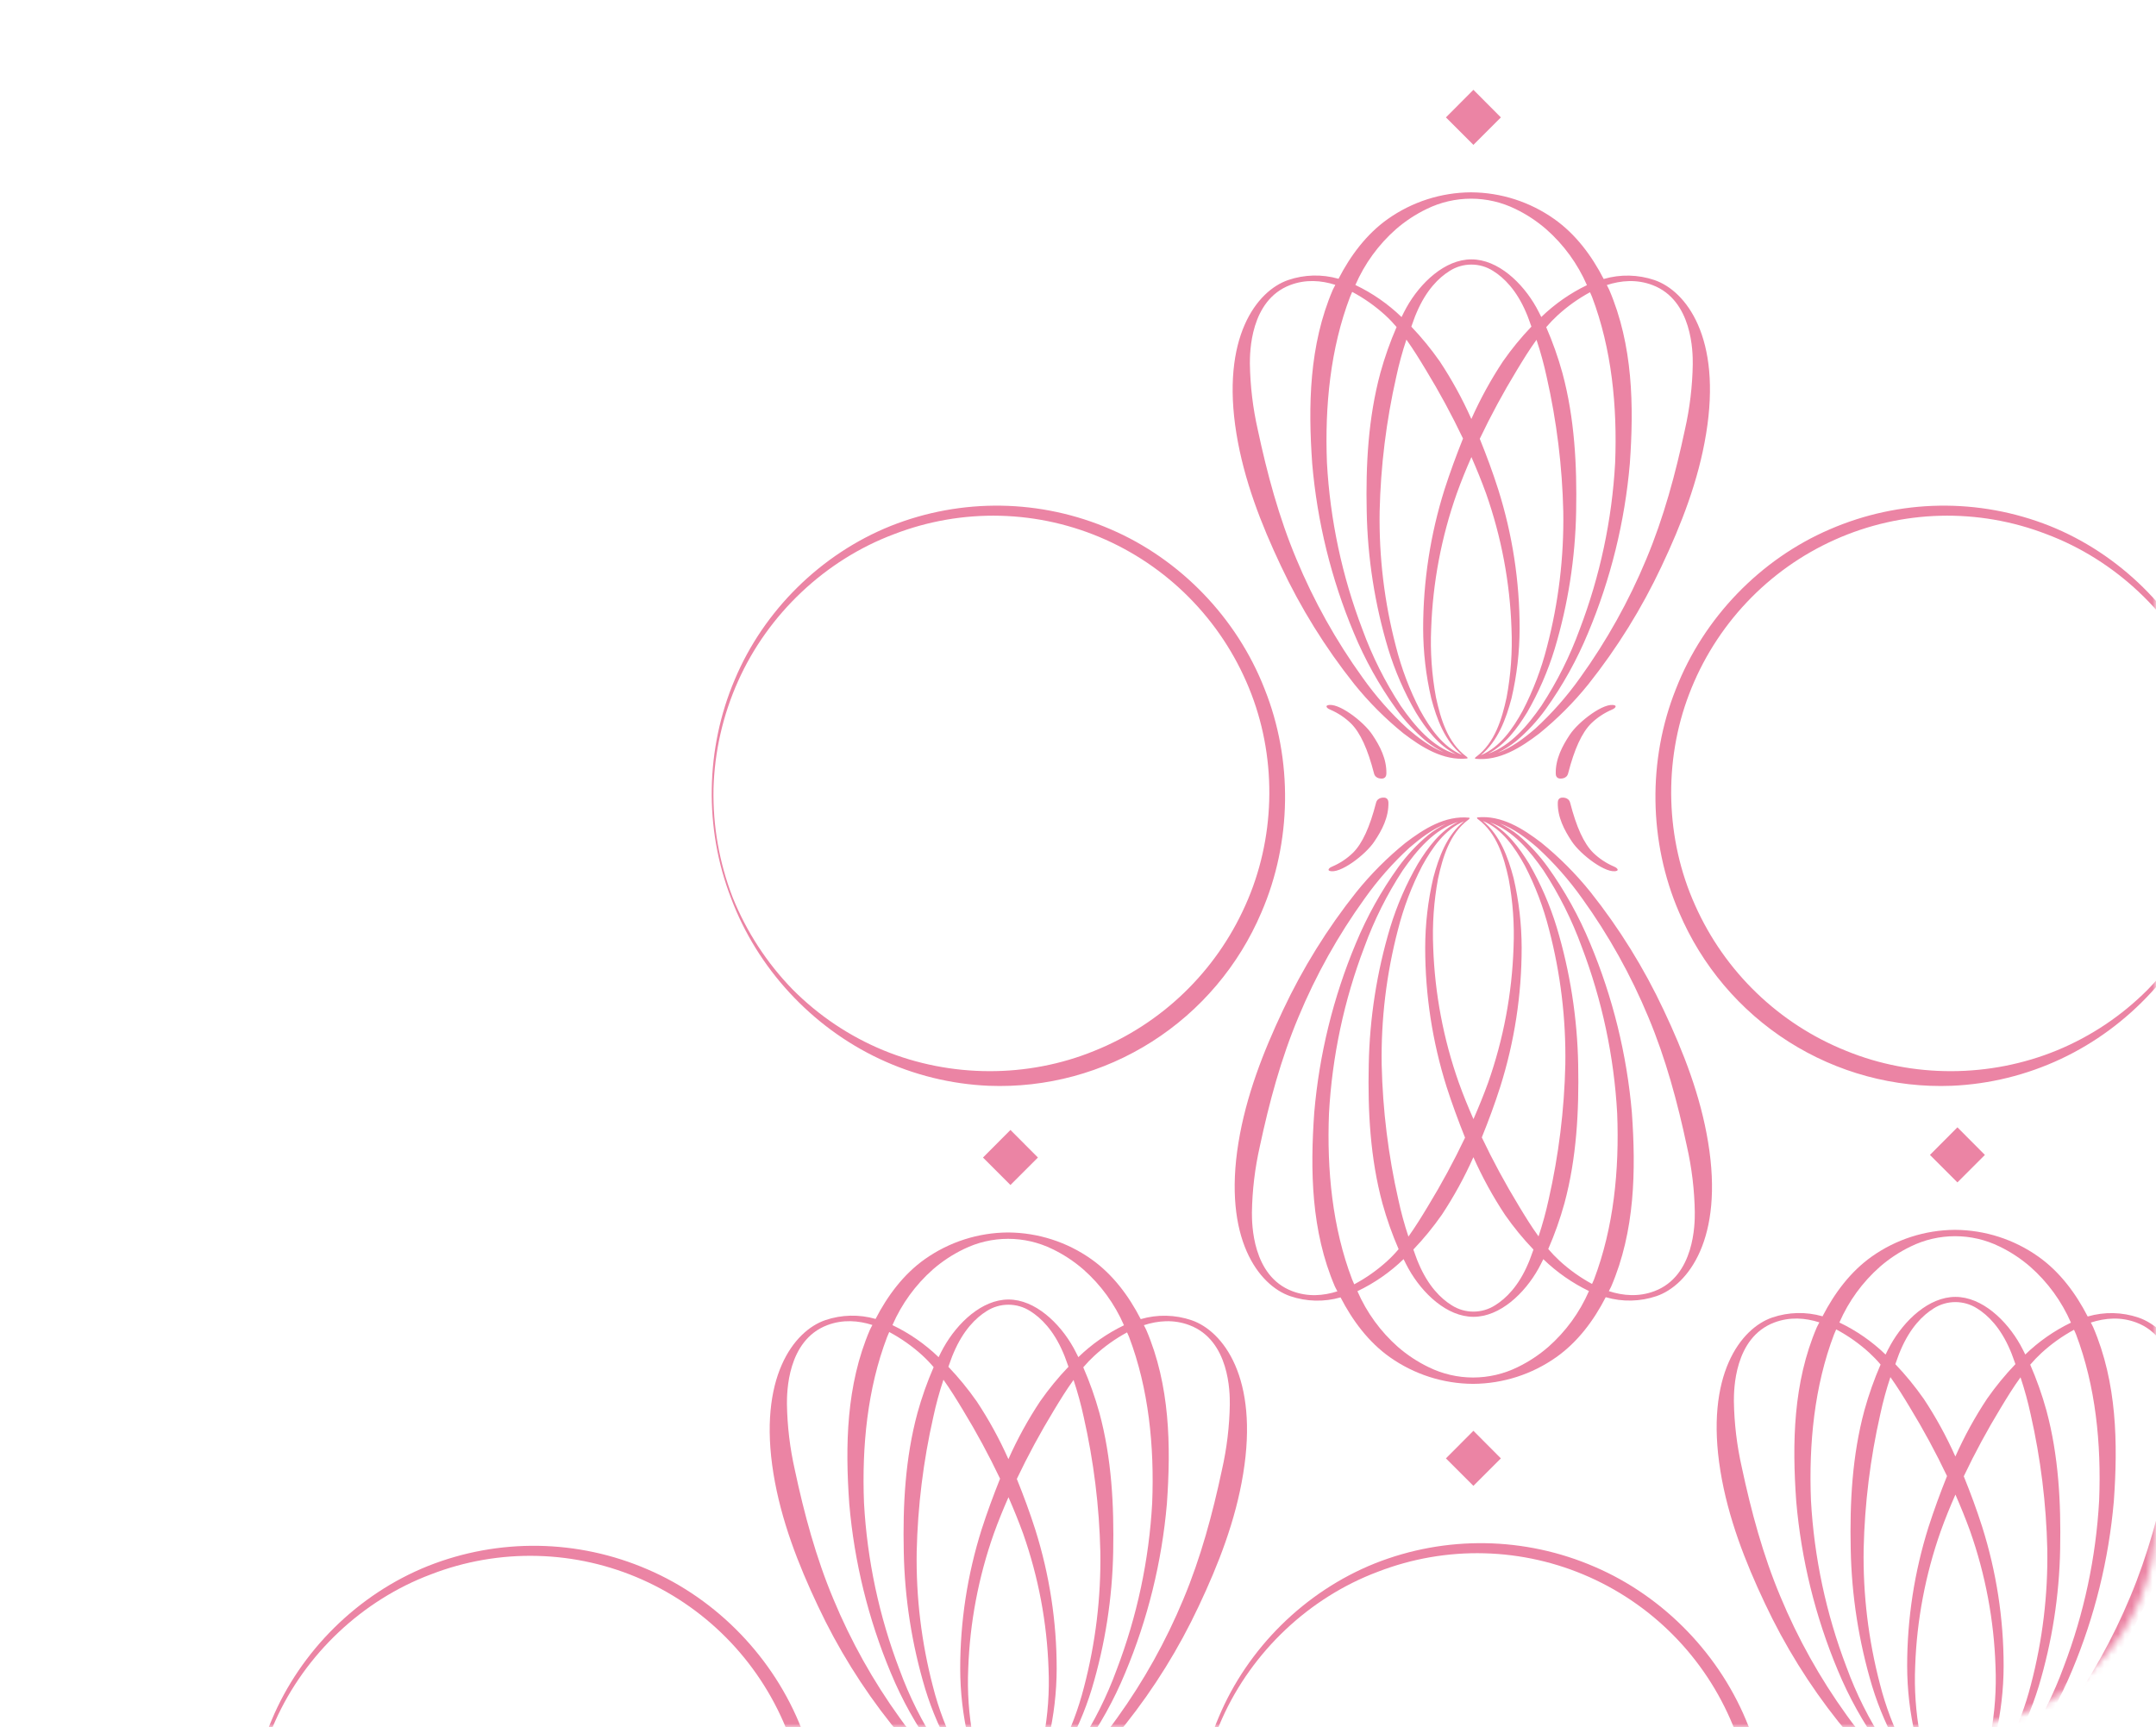 <?xml version="1.0" encoding="UTF-8"?> <svg xmlns="http://www.w3.org/2000/svg" width="312" height="250" viewBox="0 0 312 250" fill="none"><mask id="mask0_2179_7683" style="mask-type:alpha" maskUnits="userSpaceOnUse" x="0" y="0" width="312" height="250"><rect width="312" height="250" rx="30" fill="#D9D9D9"></rect></mask><g mask="url(#mask0_2179_7683)"><path d="M309.473 190.716C307.095 189.907 304.526 189.851 302.115 190.556C300.39 187.2 298.075 184.077 294.962 181.878C291.452 179.394 287.265 178.045 282.965 178.014H282.883C278.584 178.042 274.397 179.387 270.885 181.867C267.779 184.063 265.465 187.189 263.744 190.528C261.355 189.843 258.815 189.905 256.463 190.705C251.898 192.273 246.709 199.033 248.966 212.927C250.063 219.668 252.541 226.033 255.405 232.087C258.265 238.177 261.825 243.914 266.012 249.181C268.125 251.804 270.511 254.196 273.129 256.316C275.745 258.31 278.876 260.315 282.358 259.964C282.358 259.964 282.56 259.886 282.205 259.648C279.546 257.672 278.524 254.251 277.843 251.104C277.238 247.829 277.005 244.497 277.15 241.17C277.382 234.507 278.628 227.918 280.846 221.63C281.488 219.835 282.205 218.082 282.975 216.333C283.735 218.075 284.456 219.835 285.105 221.63C287.316 227.919 288.553 234.508 288.775 241.17C288.918 244.503 288.68 247.842 288.066 251.122C287.388 254.269 286.355 257.69 283.699 259.691C283.345 259.925 283.547 260.006 283.547 260.006C287.036 260.361 290.163 258.353 292.776 256.359C295.393 254.238 297.779 251.846 299.893 249.224C304.079 243.956 307.637 238.219 310.496 232.129C313.364 226.062 315.838 219.711 316.935 212.969C319.228 199.043 314.035 192.284 309.473 190.716ZM272.046 183.357C273.394 182.186 274.892 181.199 276.501 180.423C278.5 179.442 280.697 178.933 282.924 178.933C285.151 178.933 287.348 179.442 289.347 180.423C290.956 181.199 292.454 182.186 293.802 183.357C296.335 185.589 298.345 188.351 299.691 191.447C297.256 192.622 295.026 194.179 293.085 196.059C292.85 195.598 292.63 195.133 292.375 194.683C290.38 191.11 286.82 187.718 282.975 187.718C279.131 187.718 275.571 191.11 273.576 194.683C273.317 195.133 273.097 195.602 272.866 196.066C270.904 194.168 268.647 192.6 266.182 191.425C267.522 188.339 269.524 185.585 272.046 183.357ZM273.721 255.628C271.305 253.41 269.13 250.942 267.233 248.266C263.387 242.934 260.171 237.175 257.649 231.104C255.107 225.051 253.411 218.71 252.062 212.395C251.349 209.25 250.965 206.039 250.915 202.815C250.915 201.225 250.936 193.629 256.758 191.429C259.015 190.577 261.248 190.758 263.282 191.404C263.172 191.635 263.034 191.858 262.927 192.092C259.473 200.143 259.342 208.928 259.935 217.284C260.659 225.707 262.688 233.966 265.951 241.766C267.568 245.666 269.628 249.367 272.092 252.797C273.331 254.511 274.778 256.066 276.398 257.427C277.184 258.061 278.038 258.607 278.943 259.056C277.016 258.303 275.287 256.969 273.721 255.628ZM272.738 252.335C270.473 248.874 268.615 245.163 267.201 241.276C264.253 233.553 262.522 225.42 262.068 217.167C261.745 208.953 262.561 200.619 265.415 193.132C265.504 192.894 265.625 192.674 265.721 192.422C267.453 193.347 269.063 194.484 270.513 195.807C271.093 196.34 271.638 196.909 272.145 197.51C271.212 199.658 270.431 201.868 269.806 204.124C268.031 210.688 267.676 217.497 267.822 224.206C267.946 230.94 268.99 237.624 270.924 244.076C271.908 247.293 273.255 250.388 274.939 253.301C276.384 255.653 278.201 258.115 280.753 259.354C277.31 258.296 274.769 255.245 272.738 252.335ZM279.081 221.024C277.031 227.533 275.989 234.317 275.99 241.141C275.996 244.547 276.389 247.94 277.161 251.257C277.953 254.241 279.113 257.434 281.612 259.446C278.829 258.279 276.98 255.575 275.55 252.981C274.034 250.05 272.86 246.955 272.05 243.756C270.379 237.376 269.586 230.797 269.693 224.203C269.842 217.634 270.649 211.096 272.103 204.688C272.491 202.877 272.98 201.088 273.565 199.331C274.577 200.75 275.489 202.229 276.384 203.716C278.345 206.933 280.139 210.249 281.758 213.651C280.778 216.102 279.877 218.551 279.081 221.024ZM278.372 202.453C277.136 200.686 275.768 199.016 274.279 197.457C274.534 196.78 274.747 196.084 275.042 195.428C276.433 192.153 278.258 190.368 279.813 189.396C280.754 188.792 281.849 188.47 282.968 188.47C284.087 188.47 285.182 188.792 286.124 189.396C287.679 190.368 289.503 192.153 290.895 195.428C291.189 196.084 291.399 196.776 291.658 197.45C290.165 199.011 288.795 200.683 287.558 202.453C285.797 205.11 284.26 207.91 282.965 210.823C281.67 207.91 280.135 205.11 278.375 202.453H278.372ZM288.775 251.257C289.549 247.94 289.943 244.547 289.95 241.141C289.952 234.317 288.908 227.532 286.855 221.024C286.064 218.54 285.162 216.102 284.182 213.686C285.801 210.285 287.594 206.969 289.553 203.751C290.451 202.265 291.367 200.768 292.393 199.359C292.979 201.119 293.47 202.91 293.862 204.724C295.313 211.132 296.119 217.669 296.269 224.238C296.375 230.833 295.582 237.411 293.912 243.792C293.101 246.99 291.927 250.085 290.412 253.017C288.992 255.614 287.125 258.339 284.335 259.488C286.82 257.441 287.98 254.244 288.775 251.257ZM291.012 253.329C292.695 250.416 294.041 247.321 295.023 244.104C296.96 237.653 298.005 230.968 298.129 224.235C298.256 217.525 297.912 210.716 296.141 204.152C295.517 201.893 294.734 199.681 293.798 197.532C294.306 196.934 294.85 196.368 295.427 195.836C296.853 194.527 298.433 193.398 300.134 192.476C300.227 192.696 300.34 192.909 300.425 193.132C303.265 200.619 304.099 208.953 303.773 217.167C303.319 225.42 301.587 233.553 298.64 241.276C297.225 245.163 295.367 248.874 293.102 252.335C291.129 255.174 288.676 258.115 285.382 259.279C287.835 258.009 289.599 255.621 291.008 253.329H291.012ZM315.007 202.825C314.96 206.05 314.575 209.261 313.861 212.405C312.515 218.721 310.815 225.061 308.277 231.114C305.758 237.179 302.55 242.934 298.714 248.266C296.816 250.943 294.64 253.412 292.222 255.632C290.614 257.026 288.793 258.399 286.784 259.137C287.74 258.673 288.64 258.101 289.464 257.43C291.076 256.067 292.514 254.511 293.745 252.797C296.201 249.368 298.254 245.667 299.864 241.769C303.134 233.971 305.169 225.711 305.899 217.287C306.492 208.928 306.36 200.143 302.906 192.096C302.807 191.873 302.676 191.656 302.569 191.433C304.624 190.769 306.882 190.57 309.164 191.433C314.986 193.625 315.018 201.236 315.004 202.825H315.007ZM270.033 262.866C270.033 262.866 270.651 262.902 270.669 262.157C270.719 260.028 269.732 258.147 268.649 256.54C267.4 254.617 263.562 251.697 262.111 252.282C261.813 252.424 262.189 252.775 262.558 252.9C263.667 253.373 264.679 254.047 265.543 254.887C266.899 256.235 267.971 258.598 268.88 262.125C269.093 262.962 270.033 262.866 270.033 262.866ZM296.968 262.125C297.877 258.598 298.949 256.235 300.305 254.887C301.17 254.047 302.182 253.374 303.29 252.9C303.645 252.775 304.035 252.424 303.741 252.282C302.285 251.704 298.448 254.624 297.199 256.54C296.134 258.147 295.129 260.038 295.179 262.157C295.179 262.895 295.814 262.866 295.814 262.866C295.814 262.866 296.755 262.962 296.968 262.125Z" fill="#EB84A4"></path><path d="M175.83 280.163C171.926 270.096 172.121 258.524 176.365 248.553C180.548 238.557 188.844 230.354 198.951 226.298C209.212 222.221 220.661 222.401 230.791 226.799C240.84 231.118 249.038 239.615 253.043 249.896C257.142 260.14 256.992 272.04 252.588 282.226C249.313 289.937 243.788 296.465 236.743 300.949C229.699 305.433 221.468 307.661 213.138 307.337C207.664 307.103 202.29 305.781 197.327 303.446C187.458 298.814 179.605 290.274 175.83 280.163ZM176.068 280.07C178.071 285.044 181.024 289.575 184.758 293.407C188.506 297.179 192.96 300.164 197.864 302.191C207.614 306.208 218.777 306.22 228.39 302.288C238.133 298.391 245.982 290.827 250.269 281.203C254.554 271.687 254.884 260.454 251.134 250.642C249.249 245.705 246.416 241.19 242.796 237.356C239.176 233.521 234.841 230.441 230.037 228.291C225.234 226.142 220.057 224.966 214.801 224.83C209.546 224.693 204.315 225.6 199.408 227.498C189.523 231.2 181.208 239.003 176.847 248.774C174.654 253.672 173.446 258.957 173.293 264.326C173.187 269.705 174.13 275.052 176.068 280.066V280.07Z" fill="#EB84A4"></path><path d="M389.783 280.163C393.687 270.096 393.492 258.524 389.248 248.553C385.065 238.557 376.77 230.354 366.662 226.298C356.401 222.221 344.952 222.401 334.822 226.799C324.774 231.118 316.576 239.615 312.57 249.896C308.471 260.14 308.621 272.04 313.025 282.226C316.3 289.937 321.826 296.465 328.87 300.949C335.914 305.433 344.146 307.661 352.476 307.337C357.95 307.103 363.323 305.781 368.286 303.446C378.155 298.814 386.008 290.274 389.783 280.163ZM389.545 280.07C387.542 285.044 384.59 289.575 380.855 293.407C377.107 297.179 372.653 300.164 367.75 302.191C358 306.208 346.837 306.22 337.223 302.288C327.48 298.391 319.631 290.827 315.344 281.203C311.059 271.687 310.729 260.454 314.479 250.642C316.364 245.705 319.197 241.19 322.817 237.356C326.437 233.521 330.772 230.441 335.576 228.291C340.379 226.142 345.557 224.966 350.812 224.83C356.068 224.693 361.298 225.6 366.206 227.498C376.09 231.2 384.406 239.003 388.766 248.774C390.959 253.672 392.167 258.957 392.321 264.326C392.426 269.705 391.483 275.052 389.545 280.066V280.07Z" fill="#EB84A4"></path><path d="M279.287 167.168L283.263 163.175L287.239 167.168L283.263 171.144L279.287 167.168Z" fill="#EB84A4"></path><path d="M239.431 40.541C237.053 39.733 234.484 39.677 232.073 40.382C230.348 37.025 228.033 33.903 224.92 31.703C221.41 29.219 217.223 27.871 212.923 27.839H212.841C208.542 27.868 204.355 29.213 200.843 31.693C197.737 33.889 195.423 37.015 193.702 40.353C191.313 39.669 188.773 39.731 186.421 40.531C181.856 42.099 176.667 48.858 178.924 62.752C180.021 69.494 182.499 75.859 185.363 81.912C188.223 88.002 191.783 93.739 195.97 99.007C198.083 101.63 200.469 104.022 203.087 106.142C205.703 108.136 208.834 110.141 212.316 109.79C212.316 109.79 212.518 109.711 212.163 109.474C209.504 107.497 208.482 104.077 207.801 100.93C207.196 97.655 206.963 94.322 207.108 90.995C207.34 84.332 208.586 77.744 210.804 71.456C211.446 69.661 212.163 67.908 212.933 66.159C213.693 67.901 214.414 69.661 215.063 71.456C217.274 77.745 218.511 84.334 218.733 90.995C218.876 94.329 218.638 97.668 218.024 100.948C217.346 104.095 216.313 107.515 213.657 109.516C213.303 109.751 213.505 109.832 213.505 109.832C216.994 110.187 220.121 108.179 222.734 106.185C225.351 104.064 227.737 101.672 229.851 99.049C234.037 93.782 237.595 88.045 240.454 81.955C243.322 75.888 245.796 69.537 246.893 62.795C249.186 48.869 243.993 42.11 239.431 40.541ZM202.004 33.183C203.352 32.011 204.85 31.025 206.459 30.248C208.458 29.268 210.655 28.758 212.882 28.758C215.109 28.758 217.306 29.268 219.305 30.248C220.914 31.025 222.412 32.011 223.76 33.183C226.293 35.415 228.303 38.176 229.649 41.272C227.214 42.447 224.984 44.005 223.043 45.885C222.808 45.424 222.588 44.959 222.333 44.508C220.338 40.935 216.778 37.543 212.933 37.543C209.089 37.543 205.529 40.935 203.534 44.508C203.275 44.959 203.055 45.427 202.824 45.892C200.862 43.993 198.605 42.426 196.14 41.251C197.48 38.165 199.482 35.41 202.004 33.183ZM203.68 105.454C201.263 103.235 199.088 100.768 197.191 98.091C193.345 92.759 190.129 87 187.607 80.929C185.065 74.876 183.369 68.536 182.02 62.22C181.307 59.075 180.923 55.865 180.873 52.641C180.873 51.051 180.895 43.455 186.716 41.255C188.973 40.403 191.206 40.584 193.24 41.23C193.13 41.461 192.992 41.684 192.885 41.918C189.431 49.969 189.3 58.754 189.893 67.11C190.617 75.533 192.646 83.792 195.909 91.591C197.526 95.492 199.586 99.193 202.05 102.622C203.289 104.337 204.736 105.892 206.356 107.253C207.142 107.887 207.996 108.433 208.901 108.881C206.974 108.129 205.245 106.795 203.68 105.454ZM202.696 102.161C200.431 98.7 198.573 94.989 197.159 91.102C194.211 83.379 192.48 75.246 192.026 66.993C191.703 58.779 192.52 50.444 195.373 42.958C195.462 42.72 195.583 42.5 195.679 42.248C197.411 43.172 199.021 44.309 200.471 45.633C201.051 46.165 201.596 46.734 202.103 47.336C201.17 49.483 200.389 51.693 199.764 53.95C197.989 60.514 197.635 67.323 197.78 74.032C197.904 80.765 198.948 87.45 200.882 93.901C201.866 97.119 203.213 100.214 204.897 103.126C206.342 105.479 208.159 107.941 210.711 109.179C207.268 108.122 204.727 105.071 202.696 102.161ZM209.039 70.849C206.989 77.359 205.947 84.143 205.948 90.967C205.954 94.372 206.347 97.766 207.119 101.083C207.911 104.066 209.071 107.26 211.57 109.272C208.787 108.104 206.938 105.401 205.508 102.807C203.992 99.876 202.818 96.78 202.008 93.582C200.337 87.201 199.544 80.623 199.651 74.028C199.8 67.459 200.607 60.922 202.061 54.514C202.449 52.703 202.938 50.914 203.523 49.156C204.535 50.575 205.447 52.055 206.342 53.542C208.303 56.758 210.097 60.075 211.716 63.476C210.736 65.928 209.835 68.376 209.039 70.849ZM208.33 52.279C207.094 50.512 205.726 48.842 204.237 47.283C204.492 46.605 204.705 45.91 205 45.253C206.391 41.978 208.216 40.194 209.771 39.222C210.712 38.617 211.807 38.296 212.926 38.296C214.045 38.296 215.14 38.617 216.082 39.222C217.637 40.194 219.461 41.978 220.853 45.253C221.147 45.91 221.357 46.602 221.616 47.276C220.123 48.836 218.753 50.509 217.516 52.279C215.755 54.936 214.218 57.736 212.923 60.648C211.628 57.736 210.093 54.936 208.333 52.279H208.33ZM218.733 101.083C219.507 97.766 219.901 94.372 219.908 90.967C219.91 84.142 218.866 77.358 216.813 70.849C216.022 68.366 215.12 65.928 214.14 63.512C215.759 60.111 217.552 56.795 219.511 53.577C220.409 52.09 221.325 50.593 222.351 49.185C222.937 50.945 223.428 52.736 223.82 54.549C225.271 60.958 226.077 67.495 226.227 74.064C226.333 80.658 225.54 87.237 223.87 93.617C223.059 96.816 221.885 99.911 220.37 102.842C218.95 105.44 217.083 108.165 214.293 109.314C216.778 107.267 217.938 104.07 218.733 101.083ZM220.97 103.155C222.653 100.242 223.999 97.147 224.981 93.93C226.918 87.479 227.963 80.794 228.087 74.06C228.214 67.351 227.87 60.542 226.099 53.978C225.475 51.719 224.692 49.506 223.756 47.357C224.264 46.76 224.808 46.193 225.385 45.661C226.811 44.353 228.391 43.224 230.092 42.301C230.185 42.521 230.298 42.734 230.383 42.958C233.223 50.444 234.057 58.779 233.731 66.993C233.277 75.246 231.545 83.379 228.598 91.102C227.183 94.989 225.325 98.7 223.06 102.161C221.087 105 218.634 107.941 215.34 109.105C217.793 107.835 219.557 105.447 220.966 103.155H220.97ZM244.965 52.651C244.918 55.876 244.533 59.086 243.819 62.231C242.473 68.547 240.773 74.887 238.235 80.94C235.716 87.005 232.508 92.76 228.672 98.091C226.774 100.769 224.598 103.238 222.18 105.457C220.572 106.852 218.751 108.225 216.742 108.963C217.698 108.499 218.598 107.926 219.422 107.256C221.034 105.893 222.472 104.337 223.703 102.622C226.159 99.193 228.212 95.493 229.822 91.595C233.092 83.796 235.127 75.537 235.857 67.113C236.45 58.754 236.318 49.969 232.864 41.922C232.765 41.698 232.634 41.482 232.527 41.258C234.582 40.595 236.84 40.396 239.122 41.258C244.944 43.451 244.976 51.062 244.962 52.651H244.965ZM199.991 112.692C199.991 112.692 200.609 112.727 200.627 111.982C200.677 109.853 199.69 107.973 198.607 106.366C197.358 104.443 193.521 101.522 192.069 102.108C191.771 102.25 192.147 102.601 192.516 102.725C193.625 103.199 194.637 103.872 195.501 104.712C196.857 106.06 197.929 108.424 198.838 111.95C199.051 112.788 199.991 112.692 199.991 112.692ZM226.926 111.95C227.835 108.424 228.907 106.06 230.263 104.712C231.128 103.873 232.14 103.2 233.248 102.725C233.603 102.601 233.993 102.25 233.699 102.108C232.243 101.53 228.406 104.45 227.157 106.366C226.092 107.973 225.087 109.864 225.137 111.982C225.137 112.72 225.772 112.692 225.772 112.692C225.772 112.692 226.713 112.788 226.926 111.95Z" fill="#EB84A4"></path><path d="M239.726 187.604C237.348 188.412 234.779 188.468 232.368 187.763C230.643 191.12 228.328 194.242 225.215 196.442C221.705 198.926 217.518 200.274 213.218 200.306H213.136C208.837 200.277 204.65 198.932 201.138 196.452C198.032 194.256 195.718 191.13 193.996 187.792C191.608 188.476 189.068 188.414 186.716 187.614C182.151 186.046 176.962 179.287 179.219 165.392C180.316 158.651 182.794 152.286 185.658 146.233C188.518 140.142 192.078 134.406 196.265 129.138C198.378 126.515 200.764 124.123 203.382 122.003C205.998 120.009 209.128 118.004 212.611 118.356C212.611 118.356 212.813 118.434 212.458 118.671C209.799 120.648 208.777 124.068 208.096 127.215C207.49 130.49 207.258 133.823 207.403 137.15C207.635 143.813 208.881 150.401 211.099 156.689C211.741 158.484 212.458 160.237 213.228 161.986C213.988 160.244 214.708 158.484 215.358 156.689C217.569 150.4 218.806 143.812 219.028 137.15C219.171 133.816 218.933 130.477 218.318 127.197C217.64 124.05 216.608 120.63 213.952 118.629C213.597 118.395 213.8 118.313 213.8 118.313C217.289 117.958 220.416 119.966 223.029 121.96C225.646 124.081 228.032 126.473 230.146 129.096C234.332 134.363 237.89 140.1 240.748 146.19C243.617 152.257 246.091 158.609 247.188 165.35C249.481 179.276 244.287 186.035 239.726 187.604ZM202.299 194.962C203.647 196.134 205.145 197.12 206.754 197.897C208.753 198.877 210.95 199.387 213.177 199.387C215.404 199.387 217.601 198.877 219.6 197.897C221.208 197.12 222.707 196.134 224.055 194.962C226.588 192.73 228.598 189.969 229.943 186.873C227.509 185.698 225.279 184.14 223.338 182.26C223.103 182.721 222.883 183.186 222.628 183.637C220.633 187.21 217.073 190.602 213.228 190.602C209.384 190.602 205.824 187.21 203.829 183.637C203.57 183.186 203.35 182.718 203.119 182.253C201.157 184.152 198.9 185.719 196.435 186.894C197.775 189.98 199.777 192.735 202.299 194.962ZM203.974 122.691C201.558 124.91 199.383 127.377 197.486 130.054C193.64 135.386 190.424 141.145 187.902 147.216C185.36 153.269 183.664 159.609 182.315 165.925C181.602 169.07 181.217 172.28 181.168 175.505C181.168 177.094 181.189 184.691 187.011 186.89C189.268 187.742 191.501 187.561 193.535 186.915C193.425 186.685 193.287 186.461 193.18 186.227C189.726 178.176 189.595 169.391 190.188 161.035C190.911 152.612 192.941 144.353 196.204 136.554C197.821 132.653 199.881 128.952 202.345 125.523C203.584 123.808 205.031 122.253 206.651 120.892C207.437 120.258 208.29 119.712 209.196 119.264C207.268 120.016 205.54 121.35 203.974 122.691ZM202.991 125.984C200.726 129.445 198.868 133.156 197.454 137.043C194.506 144.766 192.775 152.899 192.321 161.153C191.998 169.366 192.814 177.701 195.668 185.187C195.757 185.425 195.878 185.645 195.974 185.897C197.706 184.973 199.316 183.836 200.766 182.512C201.346 181.98 201.891 181.411 202.398 180.809C201.465 178.662 200.684 176.452 200.059 174.195C198.284 167.631 197.929 160.823 198.075 154.113C198.199 147.38 199.243 140.695 201.177 134.244C202.161 131.026 203.507 127.931 205.192 125.019C206.637 122.666 208.454 120.204 211.006 118.966C207.563 120.023 205.022 123.074 202.991 125.984ZM209.334 157.296C207.284 150.787 206.242 144.002 206.243 137.178C206.249 133.773 206.642 130.379 207.414 127.063C208.206 124.079 209.366 120.885 211.865 118.874C209.082 120.041 207.233 122.744 205.802 125.338C204.287 128.27 203.113 131.365 202.303 134.563C200.632 140.944 199.839 147.522 199.946 154.117C200.095 160.686 200.902 167.223 202.356 173.631C202.744 175.443 203.233 177.231 203.818 178.989C204.83 177.57 205.742 176.09 206.637 174.603C208.598 171.386 210.392 168.071 212.011 164.669C211.031 162.217 210.129 159.769 209.334 157.296ZM208.624 175.866C207.389 177.633 206.021 179.303 204.532 180.862C204.787 181.54 205 182.235 205.295 182.892C206.686 186.167 208.511 187.951 210.066 188.923C211.007 189.528 212.102 189.849 213.221 189.849C214.34 189.849 215.435 189.528 216.377 188.923C217.932 187.951 219.756 186.167 221.147 182.892C221.442 182.235 221.652 181.543 221.911 180.869C220.418 179.309 219.048 177.636 217.811 175.866C216.049 173.209 214.513 170.409 213.218 167.497C211.923 170.409 210.388 173.209 208.628 175.866H208.624ZM219.028 127.063C219.802 130.379 220.196 133.773 220.203 137.178C220.205 144.003 219.161 150.787 217.108 157.296C216.316 159.779 215.415 162.217 214.435 164.633C216.054 168.034 217.847 171.35 219.806 174.568C220.704 176.054 221.62 177.552 222.645 178.96C223.232 177.2 223.723 175.409 224.115 173.596C225.566 167.187 226.372 160.65 226.522 154.081C226.628 147.487 225.835 140.908 224.165 134.528C223.354 131.329 222.18 128.234 220.665 125.303C219.245 122.705 217.378 119.981 214.588 118.831C217.073 120.878 218.233 124.075 219.028 127.063ZM221.265 124.99C222.948 127.903 224.294 130.998 225.276 134.215C227.213 140.666 228.258 147.351 228.382 154.085C228.509 160.794 228.165 167.603 226.394 174.167C225.77 176.426 224.987 178.639 224.051 180.788C224.559 181.385 225.103 181.952 225.68 182.484C227.105 183.792 228.686 184.921 230.387 185.844C230.479 185.624 230.593 185.411 230.678 185.187C233.518 177.701 234.352 169.366 234.026 161.153C233.572 152.899 231.84 144.766 228.893 137.043C227.478 133.156 225.62 129.445 223.355 125.984C221.382 123.145 218.929 120.204 215.635 119.04C218.088 120.31 219.852 122.698 221.261 124.99H221.265ZM245.26 175.494C245.212 172.269 244.828 169.059 244.114 165.914C242.768 159.598 241.068 153.258 238.53 147.205C236.011 141.14 232.803 135.385 228.967 130.054C227.069 127.376 224.893 124.907 222.475 122.688C220.867 121.293 219.046 119.92 217.037 119.182C217.993 119.646 218.892 120.219 219.717 120.889C221.329 122.252 222.767 123.808 223.998 125.523C226.454 128.952 228.507 132.652 230.117 136.55C233.387 144.349 235.422 152.608 236.152 161.032C236.745 169.391 236.613 178.176 233.159 186.223C233.06 186.447 232.929 186.663 232.822 186.887C234.877 187.55 237.135 187.749 239.417 186.887C245.239 184.694 245.271 177.083 245.257 175.494H245.26ZM200.286 115.453C200.286 115.453 200.904 115.418 200.922 116.163C200.971 118.292 199.985 120.172 198.902 121.779C197.653 123.702 193.815 126.623 192.364 126.037C192.065 125.895 192.442 125.544 192.811 125.42C193.92 124.946 194.931 124.273 195.796 123.433C197.152 122.085 198.224 119.722 199.133 116.195C199.346 115.357 200.286 115.453 200.286 115.453ZM227.221 116.195C228.13 119.722 229.202 122.085 230.558 123.433C231.423 124.272 232.435 124.945 233.543 125.42C233.898 125.544 234.288 125.895 233.994 126.037C232.538 126.615 228.701 123.695 227.452 121.779C226.387 120.172 225.382 118.281 225.432 116.163C225.432 115.425 226.067 115.453 226.067 115.453C226.067 115.453 227.008 115.357 227.221 116.195Z" fill="#EB84A4"></path><path d="M105.788 129.988C101.884 119.922 102.079 108.35 106.323 98.378C110.506 88.382 118.802 80.18 128.909 76.123C139.17 72.046 150.62 72.226 160.749 76.624C170.798 80.943 178.996 89.441 183.001 99.721C187.1 109.965 186.95 121.865 182.546 132.051C179.271 139.762 173.746 146.291 166.701 150.775C159.657 155.258 151.426 157.486 143.096 157.162C137.622 156.928 132.248 155.606 127.285 153.271C117.416 148.64 109.563 140.099 105.788 129.988ZM106.026 129.895C108.029 134.869 110.982 139.4 114.716 143.232C118.464 147.004 122.918 149.989 127.822 152.017C137.572 156.034 148.735 156.045 158.348 152.113C168.091 148.216 175.94 140.652 180.227 131.028C184.512 121.512 184.842 110.28 181.092 100.467C179.207 95.53 176.374 91.016 172.754 87.181C169.134 83.346 164.799 80.266 159.995 78.117C155.192 75.967 150.015 74.791 144.759 74.655C139.504 74.519 134.273 75.425 129.366 77.323C119.481 81.026 111.166 88.828 106.805 98.6C104.612 103.497 103.404 108.782 103.251 114.151C103.145 119.53 104.088 124.877 106.026 129.892V129.895Z" fill="#EB84A4"></path><path d="M319.741 129.988C323.645 119.922 323.45 108.35 319.206 98.378C315.023 88.382 306.728 80.18 296.62 76.123C286.359 72.046 274.91 72.226 264.78 76.624C254.732 80.943 246.534 89.441 242.528 99.721C238.429 109.965 238.579 121.865 242.983 132.051C246.258 139.762 251.784 146.291 258.828 150.775C265.872 155.258 274.104 157.486 282.434 157.162C287.908 156.928 293.281 155.606 298.244 153.271C308.113 148.64 315.966 140.099 319.741 129.988ZM319.503 129.895C317.5 134.869 314.548 139.4 310.813 143.232C307.065 147.004 302.611 149.989 297.708 152.017C287.958 156.034 276.795 156.045 267.181 152.113C257.438 148.216 249.589 140.652 245.302 131.028C241.017 121.512 240.687 110.28 244.437 100.467C246.322 95.53 249.155 91.016 252.775 87.181C256.395 83.346 260.73 80.266 265.534 78.117C270.337 75.967 275.515 74.791 280.77 74.655C286.026 74.519 291.257 75.425 296.164 77.323C306.048 81.026 314.364 88.828 318.724 98.6C320.917 103.497 322.125 108.782 322.279 114.151C322.384 119.53 321.441 124.877 319.503 129.892V129.895Z" fill="#EB84A4"></path><path d="M209.244 16.994L213.22 13L217.196 16.994L213.22 20.97L209.244 16.994Z" fill="#EB84A4"></path><path d="M209.244 211.092L213.22 207.099L217.196 211.092L213.22 215.068L209.244 211.092Z" fill="#EB84A4"></path><path d="M172.437 191.096C170.059 190.287 167.49 190.231 165.079 190.936C163.354 187.58 161.039 184.457 157.926 182.257C154.416 179.774 150.229 178.425 145.929 178.394H145.847C141.548 178.422 137.36 179.767 133.849 182.247C130.743 184.443 128.429 187.569 126.707 190.908C124.319 190.223 121.779 190.285 119.427 191.085C114.862 192.653 109.673 199.412 111.93 213.307C113.027 220.048 115.505 226.413 118.369 232.466C121.229 238.557 124.789 244.294 128.976 249.561C131.089 252.184 133.475 254.576 136.093 256.696C138.709 258.69 141.839 260.695 145.322 260.344C145.322 260.344 145.524 260.266 145.169 260.028C142.51 258.052 141.488 254.631 140.806 251.484C140.201 248.209 139.969 244.877 140.114 241.55C140.346 234.887 141.592 228.298 143.809 222.01C144.452 220.215 145.169 218.462 145.939 216.713C146.699 218.455 147.419 220.215 148.069 222.01C150.279 228.299 151.517 234.888 151.739 241.55C151.882 244.883 151.643 248.222 151.029 251.502C150.351 254.649 149.318 258.069 146.663 260.071C146.308 260.305 146.511 260.386 146.511 260.386C150 260.741 153.127 258.733 155.74 256.739C158.357 254.618 160.743 252.226 162.857 249.604C167.043 244.336 170.601 238.599 173.459 232.509C176.328 226.442 178.802 220.091 179.898 213.349C182.191 199.423 176.998 192.664 172.437 191.096ZM135.01 183.737C136.358 182.566 137.856 181.579 139.465 180.803C141.464 179.822 143.661 179.313 145.888 179.313C148.115 179.313 150.312 179.822 152.311 180.803C153.919 181.579 155.417 182.566 156.766 183.737C159.299 185.969 161.309 188.731 162.654 191.827C160.22 193.002 157.99 194.559 156.049 196.439C155.814 195.978 155.594 195.513 155.339 195.062C153.344 191.49 149.783 188.098 145.939 188.098C142.095 188.098 138.535 191.49 136.54 195.062C136.281 195.513 136.061 195.981 135.83 196.446C133.868 194.548 131.611 192.98 129.146 191.805C130.486 188.719 132.488 185.965 135.01 183.737ZM136.685 256.008C134.269 253.79 132.094 251.322 130.197 248.646C126.351 243.314 123.135 237.555 120.613 231.484C118.071 225.431 116.374 219.09 115.026 212.775C114.313 209.63 113.928 206.419 113.879 203.195C113.879 201.605 113.9 194.009 119.722 191.809C121.979 190.957 124.212 191.138 126.246 191.784C126.136 192.015 125.997 192.238 125.891 192.472C122.437 200.523 122.306 209.308 122.899 217.664C123.622 226.087 125.652 234.346 128.915 242.146C130.532 246.046 132.592 249.747 135.056 253.177C136.295 254.891 137.741 256.446 139.362 257.807C140.148 258.441 141.001 258.987 141.907 259.435C139.979 258.683 138.251 257.349 136.685 256.008ZM135.702 252.715C133.437 249.254 131.579 245.543 130.165 241.656C127.217 233.933 125.486 225.8 125.032 217.547C124.709 209.333 125.525 200.998 128.379 193.512C128.468 193.274 128.589 193.054 128.685 192.802C130.417 193.727 132.027 194.864 133.477 196.187C134.056 196.72 134.602 197.288 135.109 197.89C134.176 200.038 133.394 202.248 132.77 204.504C130.995 211.068 130.64 217.877 130.786 224.586C130.91 231.319 131.954 238.004 133.888 244.455C134.871 247.673 136.218 250.768 137.903 253.68C139.348 256.033 141.165 258.495 143.717 259.733C140.274 258.676 137.733 255.625 135.702 252.715ZM142.045 221.403C139.995 227.913 138.953 234.697 138.954 241.521C138.96 244.926 139.353 248.32 140.125 251.637C140.917 254.621 142.077 257.814 144.576 259.826C141.793 258.658 139.944 255.955 138.513 253.361C136.998 250.43 135.824 247.335 135.013 244.136C133.343 237.755 132.55 231.177 132.657 224.583C132.806 218.014 133.613 211.476 135.067 205.068C135.455 203.257 135.944 201.468 136.529 199.71C137.541 201.13 138.453 202.609 139.348 204.096C141.309 207.313 143.103 210.629 144.722 214.031C143.742 216.482 142.84 218.93 142.045 221.403ZM141.335 202.833C140.1 201.066 138.732 199.396 137.243 197.837C137.498 197.159 137.711 196.464 138.006 195.808C139.397 192.533 141.222 190.748 142.777 189.776C143.718 189.171 144.813 188.85 145.932 188.85C147.051 188.85 148.146 189.171 149.088 189.776C150.642 190.748 152.467 192.533 153.858 195.808C154.153 196.464 154.362 197.156 154.622 197.83C153.129 199.39 151.759 201.063 150.522 202.833C148.76 205.49 147.224 208.29 145.929 211.203C144.634 208.29 143.099 205.49 141.339 202.833H141.335ZM151.739 251.637C152.513 248.32 152.907 244.927 152.914 241.521C152.916 234.697 151.872 227.912 149.819 221.403C149.027 218.92 148.126 216.482 147.146 214.066C148.765 210.665 150.558 207.349 152.517 204.131C153.415 202.645 154.331 201.147 155.356 199.739C155.943 201.499 156.434 203.29 156.826 205.104C158.277 211.512 159.083 218.049 159.233 224.618C159.339 231.213 158.546 237.791 156.876 244.172C156.065 247.37 154.891 250.465 153.376 253.397C151.956 255.994 150.089 258.719 147.299 259.868C149.783 257.821 150.944 254.624 151.739 251.637ZM153.976 253.709C155.659 250.796 157.005 247.701 157.987 244.484C159.924 238.033 160.969 231.348 161.093 224.614C161.22 217.905 160.876 211.096 159.105 204.532C158.481 202.273 157.698 200.061 156.762 197.912C157.27 197.314 157.814 196.747 158.391 196.216C159.816 194.907 161.397 193.778 163.098 192.856C163.19 193.076 163.304 193.288 163.389 193.512C166.229 200.998 167.063 209.333 166.736 217.547C166.283 225.8 164.551 233.933 161.604 241.656C160.189 245.543 158.331 249.254 156.066 252.715C154.093 255.554 151.64 258.495 148.346 259.659C150.799 258.389 152.563 256.001 153.972 253.709H153.976ZM177.971 203.205C177.923 206.43 177.539 209.64 176.824 212.785C175.479 219.101 173.779 225.441 171.241 231.494C168.722 237.559 165.514 243.314 161.678 248.646C159.78 251.323 157.604 253.792 155.186 256.012C153.578 257.406 151.757 258.779 149.748 259.517C150.704 259.053 151.603 258.481 152.428 257.81C154.04 256.447 155.477 254.891 156.709 253.177C159.165 249.747 161.218 246.047 162.828 242.149C166.097 234.351 168.133 226.091 168.863 217.667C169.455 209.308 169.324 200.523 165.87 192.476C165.771 192.252 165.64 192.036 165.533 191.812C167.588 191.149 169.846 190.95 172.128 191.812C177.95 194.005 177.982 201.616 177.967 203.205H177.971ZM132.997 263.246C132.997 263.246 133.615 263.282 133.633 262.536C133.682 260.408 132.696 258.527 131.613 256.92C130.363 254.997 126.526 252.077 125.075 252.662C124.776 252.804 125.153 253.155 125.522 253.279C126.63 253.753 127.642 254.427 128.507 255.266C129.863 256.615 130.935 258.978 131.844 262.505C132.057 263.342 132.997 263.246 132.997 263.246ZM159.932 262.505C160.841 258.978 161.913 256.615 163.268 255.266C164.134 254.427 165.146 253.754 166.254 253.279C166.609 253.155 166.999 252.804 166.705 252.662C165.249 252.084 161.412 255.004 160.163 256.92C159.098 258.527 158.093 260.418 158.143 262.536C158.143 263.274 158.778 263.246 158.778 263.246C158.778 263.246 159.719 263.342 159.932 262.505Z" fill="#EB84A4"></path><path d="M38.794 280.542C34.89 270.476 35.085 258.904 39.329 248.932C43.512 238.937 51.808 230.734 61.915 226.678C72.176 222.601 83.625 222.781 93.755 227.179C103.803 231.498 112.002 239.995 116.007 250.275C120.106 260.52 119.956 272.42 115.552 282.606C112.277 290.316 106.751 296.845 99.707 301.329C92.663 305.813 84.431 308.041 76.102 307.717C70.627 307.483 65.254 306.16 60.291 303.826C50.422 299.194 42.569 290.654 38.794 280.542ZM39.032 280.45C41.035 285.424 43.987 289.955 47.722 293.787C51.47 297.558 55.924 300.544 60.828 302.571C70.578 306.588 81.741 306.6 91.354 302.667C101.097 298.771 108.946 291.207 113.233 281.583C117.518 272.067 117.848 260.834 114.098 251.021C112.213 246.085 109.38 241.57 105.76 237.735C102.14 233.901 97.805 230.821 93.001 228.671C88.198 226.522 83.02 225.346 77.765 225.21C72.509 225.073 67.279 225.98 62.371 227.878C52.487 231.58 44.172 239.383 39.811 249.154C37.618 254.052 36.41 259.337 36.257 264.706C36.151 270.085 37.094 275.432 39.032 280.446V280.45Z" fill="#EB84A4"></path><path d="M142.249 167.548L146.225 163.555L150.201 167.548L146.225 171.524L142.249 167.548Z" fill="#EB84A4"></path></g></svg> 